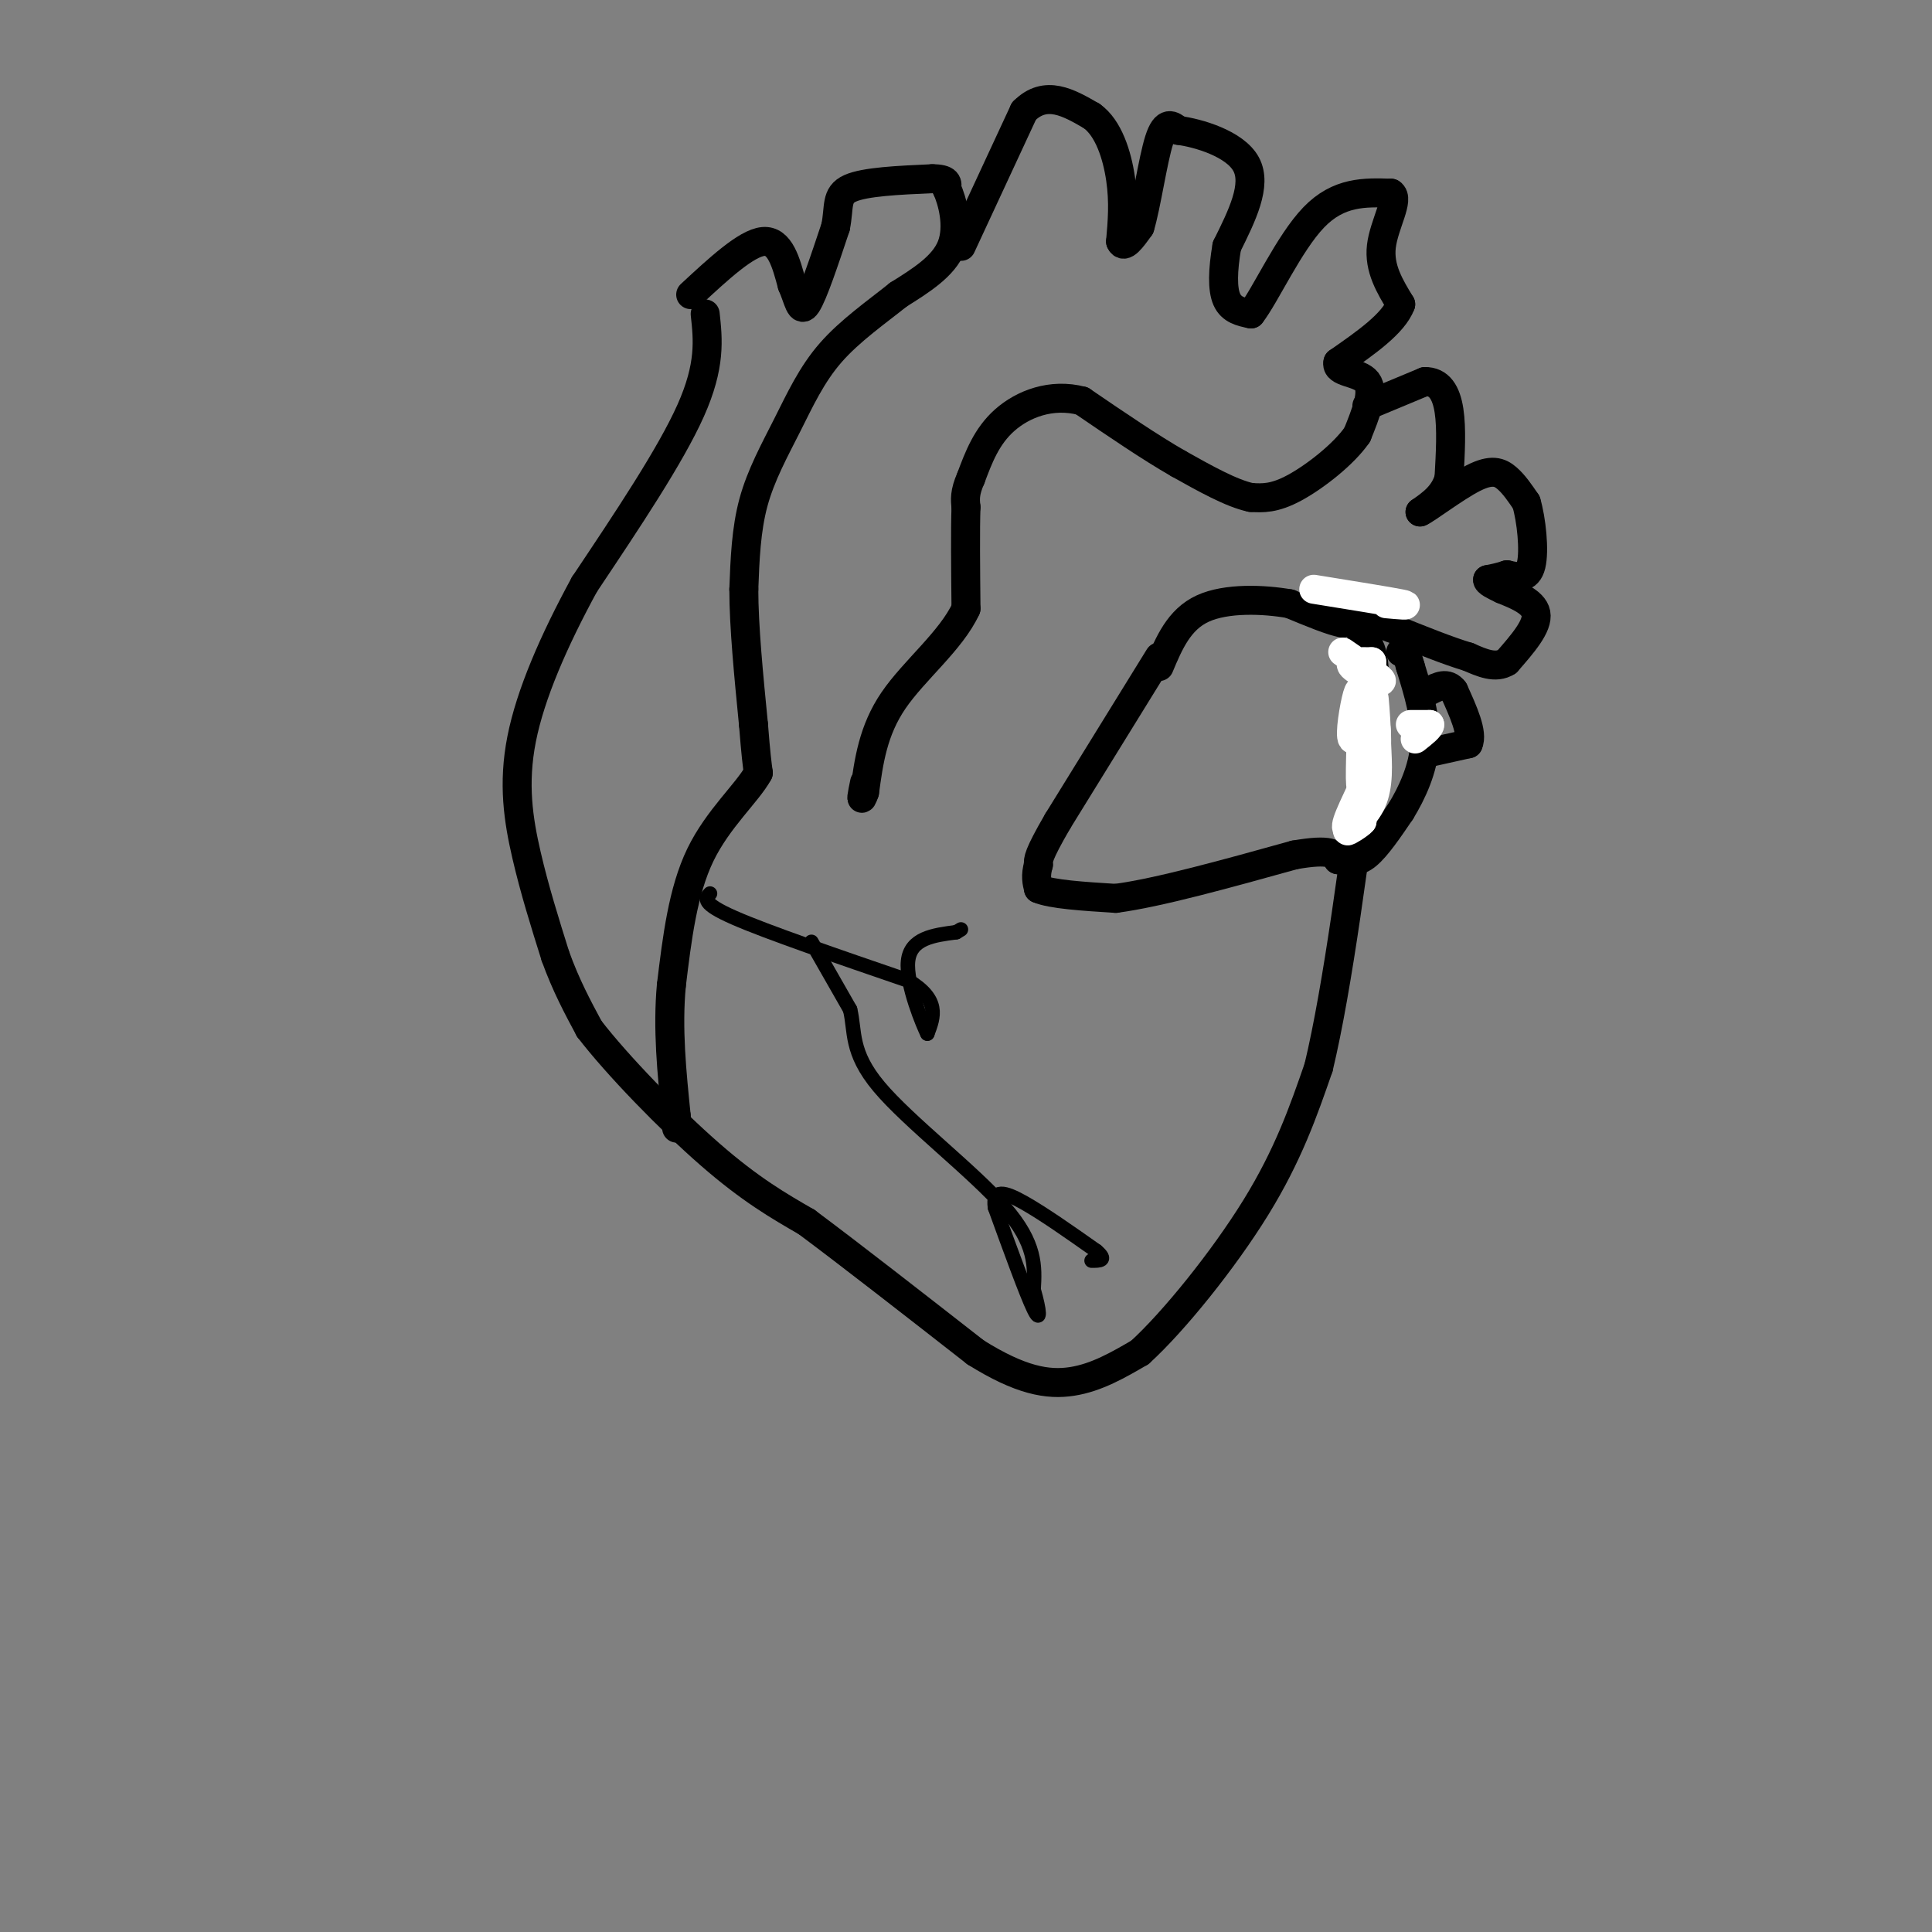 <svg viewBox='0 0 400 400' version='1.1' xmlns='http://www.w3.org/2000/svg' xmlns:xlink='http://www.w3.org/1999/xlink'><rect x="0" y="0" width="400" height="400" fill="#808080" stroke="none"/><g fill='none' stroke='#000000' stroke-width='6' stroke-linecap='round' stroke-linejoin='round'><path d='M146,65c0.583,5.333 1.167,10.667 -3,20c-4.167,9.333 -13.083,22.667 -22,36'/><path d='M121,121c-6.333,11.631 -11.167,22.708 -13,32c-1.833,9.292 -0.667,16.798 1,24c1.667,7.202 3.833,14.101 6,21'/><path d='M115,198c2.167,6.000 4.583,10.500 7,15'/><path d='M122,213c5.756,7.489 16.644,18.711 25,26c8.356,7.289 14.178,10.644 20,14'/><path d='M167,253c9.167,6.833 22.083,16.917 35,27'/><path d='M202,280c9.267,5.800 14.933,6.800 20,6c5.067,-0.800 9.533,-3.400 14,-6'/><path d='M236,280c6.933,-6.311 17.267,-19.089 24,-30c6.733,-10.911 9.867,-19.956 13,-29'/><path d='M273,221c4.000,-16.667 7.500,-43.833 11,-71'/><path d='M284,150c1.500,-14.833 -0.250,-16.417 -2,-18'/><path d='M282,132c-0.667,-4.000 -1.333,-5.000 -2,-6'/><path d='M280,126c-0.333,-1.333 -0.167,-1.667 0,-2'/><path d='M143,61c5.750,-5.333 11.500,-10.667 15,-11c3.500,-0.333 4.750,4.333 6,9'/><path d='M164,59c1.333,3.000 1.667,6.000 3,4c1.333,-2.000 3.667,-9.000 6,-16'/><path d='M173,47c0.844,-4.178 -0.044,-6.622 3,-8c3.044,-1.378 10.022,-1.689 17,-2'/><path d='M193,37c3.333,0.000 3.167,1.000 3,2'/><path d='M196,39c1.178,2.533 2.622,7.867 1,12c-1.622,4.133 -6.311,7.067 -11,10'/><path d='M186,61c-4.432,3.553 -10.013,7.437 -14,12c-3.987,4.563 -6.381,9.805 -9,15c-2.619,5.195 -5.463,10.341 -7,16c-1.537,5.659 -1.769,11.829 -2,18'/><path d='M154,122c0.000,7.667 1.000,17.833 2,28'/><path d='M156,150c0.500,6.333 0.750,8.167 1,10'/><path d='M157,160c-2.244,4.133 -8.356,9.467 -12,17c-3.644,7.533 -4.822,17.267 -6,27'/><path d='M139,204c-0.833,9.000 0.083,18.000 1,27'/><path d='M140,231c0.167,4.500 0.083,2.250 0,0'/><path d='M199,51c0.000,0.000 13.000,-28.000 13,-28'/><path d='M212,23c4.500,-4.500 9.250,-1.750 14,1'/><path d='M226,24c3.511,2.467 5.289,8.133 6,13c0.711,4.867 0.356,8.933 0,13'/><path d='M232,50c0.667,1.667 2.333,-0.667 4,-3'/><path d='M236,47c1.333,-4.378 2.667,-13.822 4,-18c1.333,-4.178 2.667,-3.089 4,-2'/><path d='M244,27c3.911,0.489 11.689,2.711 14,7c2.311,4.289 -0.844,10.644 -4,17'/><path d='M254,51c-0.844,4.956 -0.956,8.844 0,11c0.956,2.156 2.978,2.578 5,3'/><path d='M259,65c2.956,-3.756 7.844,-14.644 13,-20c5.156,-5.356 10.578,-5.178 16,-5'/><path d='M288,40c1.867,1.133 -1.467,6.467 -2,11c-0.533,4.533 1.733,8.267 4,12'/><path d='M290,63c-1.500,4.000 -7.250,8.000 -13,12'/><path d='M277,75c-0.600,2.267 4.400,1.933 6,4c1.600,2.067 -0.200,6.533 -2,11'/><path d='M281,90c-2.800,4.067 -8.800,8.733 -13,11c-4.200,2.267 -6.600,2.133 -9,2'/><path d='M259,103c-4.000,-0.833 -9.500,-3.917 -15,-7'/><path d='M244,96c-5.833,-3.333 -12.917,-8.167 -20,-13'/><path d='M224,83c-6.356,-1.667 -12.244,0.667 -16,4c-3.756,3.333 -5.378,7.667 -7,12'/><path d='M201,99c-1.333,3.000 -1.167,4.500 -1,6'/><path d='M200,105c-0.167,4.500 -0.083,12.750 0,21'/><path d='M200,126c-3.067,6.644 -10.733,12.756 -15,19c-4.267,6.244 -5.133,12.622 -6,19'/><path d='M179,164c-1.000,2.833 -0.500,0.417 0,-2'/><path d='M283,84c0.000,0.000 12.000,-5.000 12,-5'/><path d='M295,79c2.978,-0.067 4.422,2.267 5,6c0.578,3.733 0.289,8.867 0,14'/><path d='M300,99c-1.000,3.500 -3.500,5.250 -6,7'/><path d='M294,106c1.190,-0.440 7.167,-5.042 11,-7c3.833,-1.958 5.524,-1.274 7,0c1.476,1.274 2.738,3.137 4,5'/><path d='M316,104c1.067,3.578 1.733,10.022 1,13c-0.733,2.978 -2.867,2.489 -5,2'/><path d='M312,119c-1.500,0.500 -2.750,0.750 -4,1'/><path d='M308,120c-0.167,0.500 1.417,1.250 3,2'/><path d='M311,122c2.289,0.978 6.511,2.422 7,5c0.489,2.578 -2.756,6.289 -6,10'/><path d='M312,137c-2.333,1.500 -5.167,0.250 -8,-1'/><path d='M304,136c-4.000,-1.167 -10.000,-3.583 -16,-6'/><path d='M288,130c-4.000,-1.500 -6.000,-2.250 -8,-3'/><path d='M280,127c-1.667,-0.167 -1.833,0.917 -2,2'/><path d='M278,129c-2.167,-0.333 -6.583,-2.167 -11,-4'/><path d='M267,125c-5.311,-0.933 -13.089,-1.267 -18,1c-4.911,2.267 -6.956,7.133 -9,12'/><path d='M240,136c0.000,0.000 -21.000,34.000 -21,34'/><path d='M219,170c-4.167,7.167 -4.083,8.083 -4,9'/><path d='M215,179c-0.667,2.333 -0.333,3.667 0,5'/><path d='M215,184c2.667,1.167 9.333,1.583 16,2'/><path d='M231,186c8.833,-1.167 22.917,-5.083 37,-9'/><path d='M268,177c7.667,-1.333 8.333,-0.167 9,1'/><path d='M277,178c2.422,0.333 3.978,0.667 6,-1c2.022,-1.667 4.511,-5.333 7,-9'/><path d='M290,168c2.333,-3.800 4.667,-8.800 5,-14c0.333,-5.200 -1.333,-10.600 -3,-16'/><path d='M292,138c-0.833,-3.167 -1.417,-3.083 -2,-3'/><path d='M295,156c0.000,0.000 9.000,-2.000 9,-2'/><path d='M304,154c1.000,-2.167 -1.000,-6.583 -3,-11'/><path d='M301,143c-1.333,-1.833 -3.167,-0.917 -5,0'/></g>
<g fill='none' stroke='#FFFFFF' stroke-width='6' stroke-linecap='round' stroke-linejoin='round'><path d='M278,135c4.133,2.844 8.267,5.689 8,6c-0.267,0.311 -4.933,-1.911 -6,-3c-1.067,-1.089 1.467,-1.044 4,-1'/><path d='M284,137c0.178,6.067 -1.378,21.733 -2,25c-0.622,3.267 -0.311,-5.867 0,-15'/><path d='M282,147c-0.105,-3.632 -0.368,-5.211 -1,-3c-0.632,2.211 -1.632,8.211 -1,9c0.632,0.789 2.895,-3.632 4,-4c1.105,-0.368 1.053,3.316 1,7'/><path d='M285,156c-1.311,4.200 -5.089,11.200 -6,14c-0.911,2.800 1.044,1.400 3,0'/><path d='M282,170c-0.500,0.667 -3.250,2.333 -3,2c0.250,-0.333 3.500,-2.667 5,-6c1.500,-3.333 1.250,-7.667 1,-12'/><path d='M285,154c0.000,-4.500 -0.500,-9.750 -1,-15'/><path d='M284,139c0.000,-0.167 0.500,6.917 1,14'/><path d='M292,150c0.000,0.000 4.000,0.000 4,0'/><path d='M296,150c0.167,0.500 -1.417,1.750 -3,3'/><path d='M272,122c7.750,1.250 15.500,2.500 18,3c2.500,0.500 -0.250,0.250 -3,0'/></g>
<g fill='none' stroke='#000000' stroke-width='3' stroke-linecap='round' stroke-linejoin='round'><path d='M147,185c-0.917,1.000 -1.833,2.000 5,5c6.833,3.000 21.417,8.000 36,13'/><path d='M188,203c6.667,4.000 5.333,7.500 4,11'/><path d='M192,214c-0.711,-1.356 -4.489,-10.244 -4,-15c0.489,-4.756 5.244,-5.378 10,-6'/><path d='M198,193c1.667,-1.000 0.833,-0.500 0,0'/><path d='M168,195c0.000,0.000 8.000,14.000 8,14'/><path d='M176,209c1.119,4.500 -0.083,8.750 6,16c6.083,7.250 19.452,17.500 26,25c6.548,7.500 6.274,12.250 6,17'/><path d='M214,267c1.289,4.467 1.511,7.133 0,4c-1.511,-3.133 -4.756,-12.067 -8,-21'/><path d='M206,250c-0.578,-3.933 1.978,-3.267 6,-1c4.022,2.267 9.511,6.133 15,10'/><path d='M227,259c2.333,2.000 0.667,2.000 -1,2'/></g>
</svg>